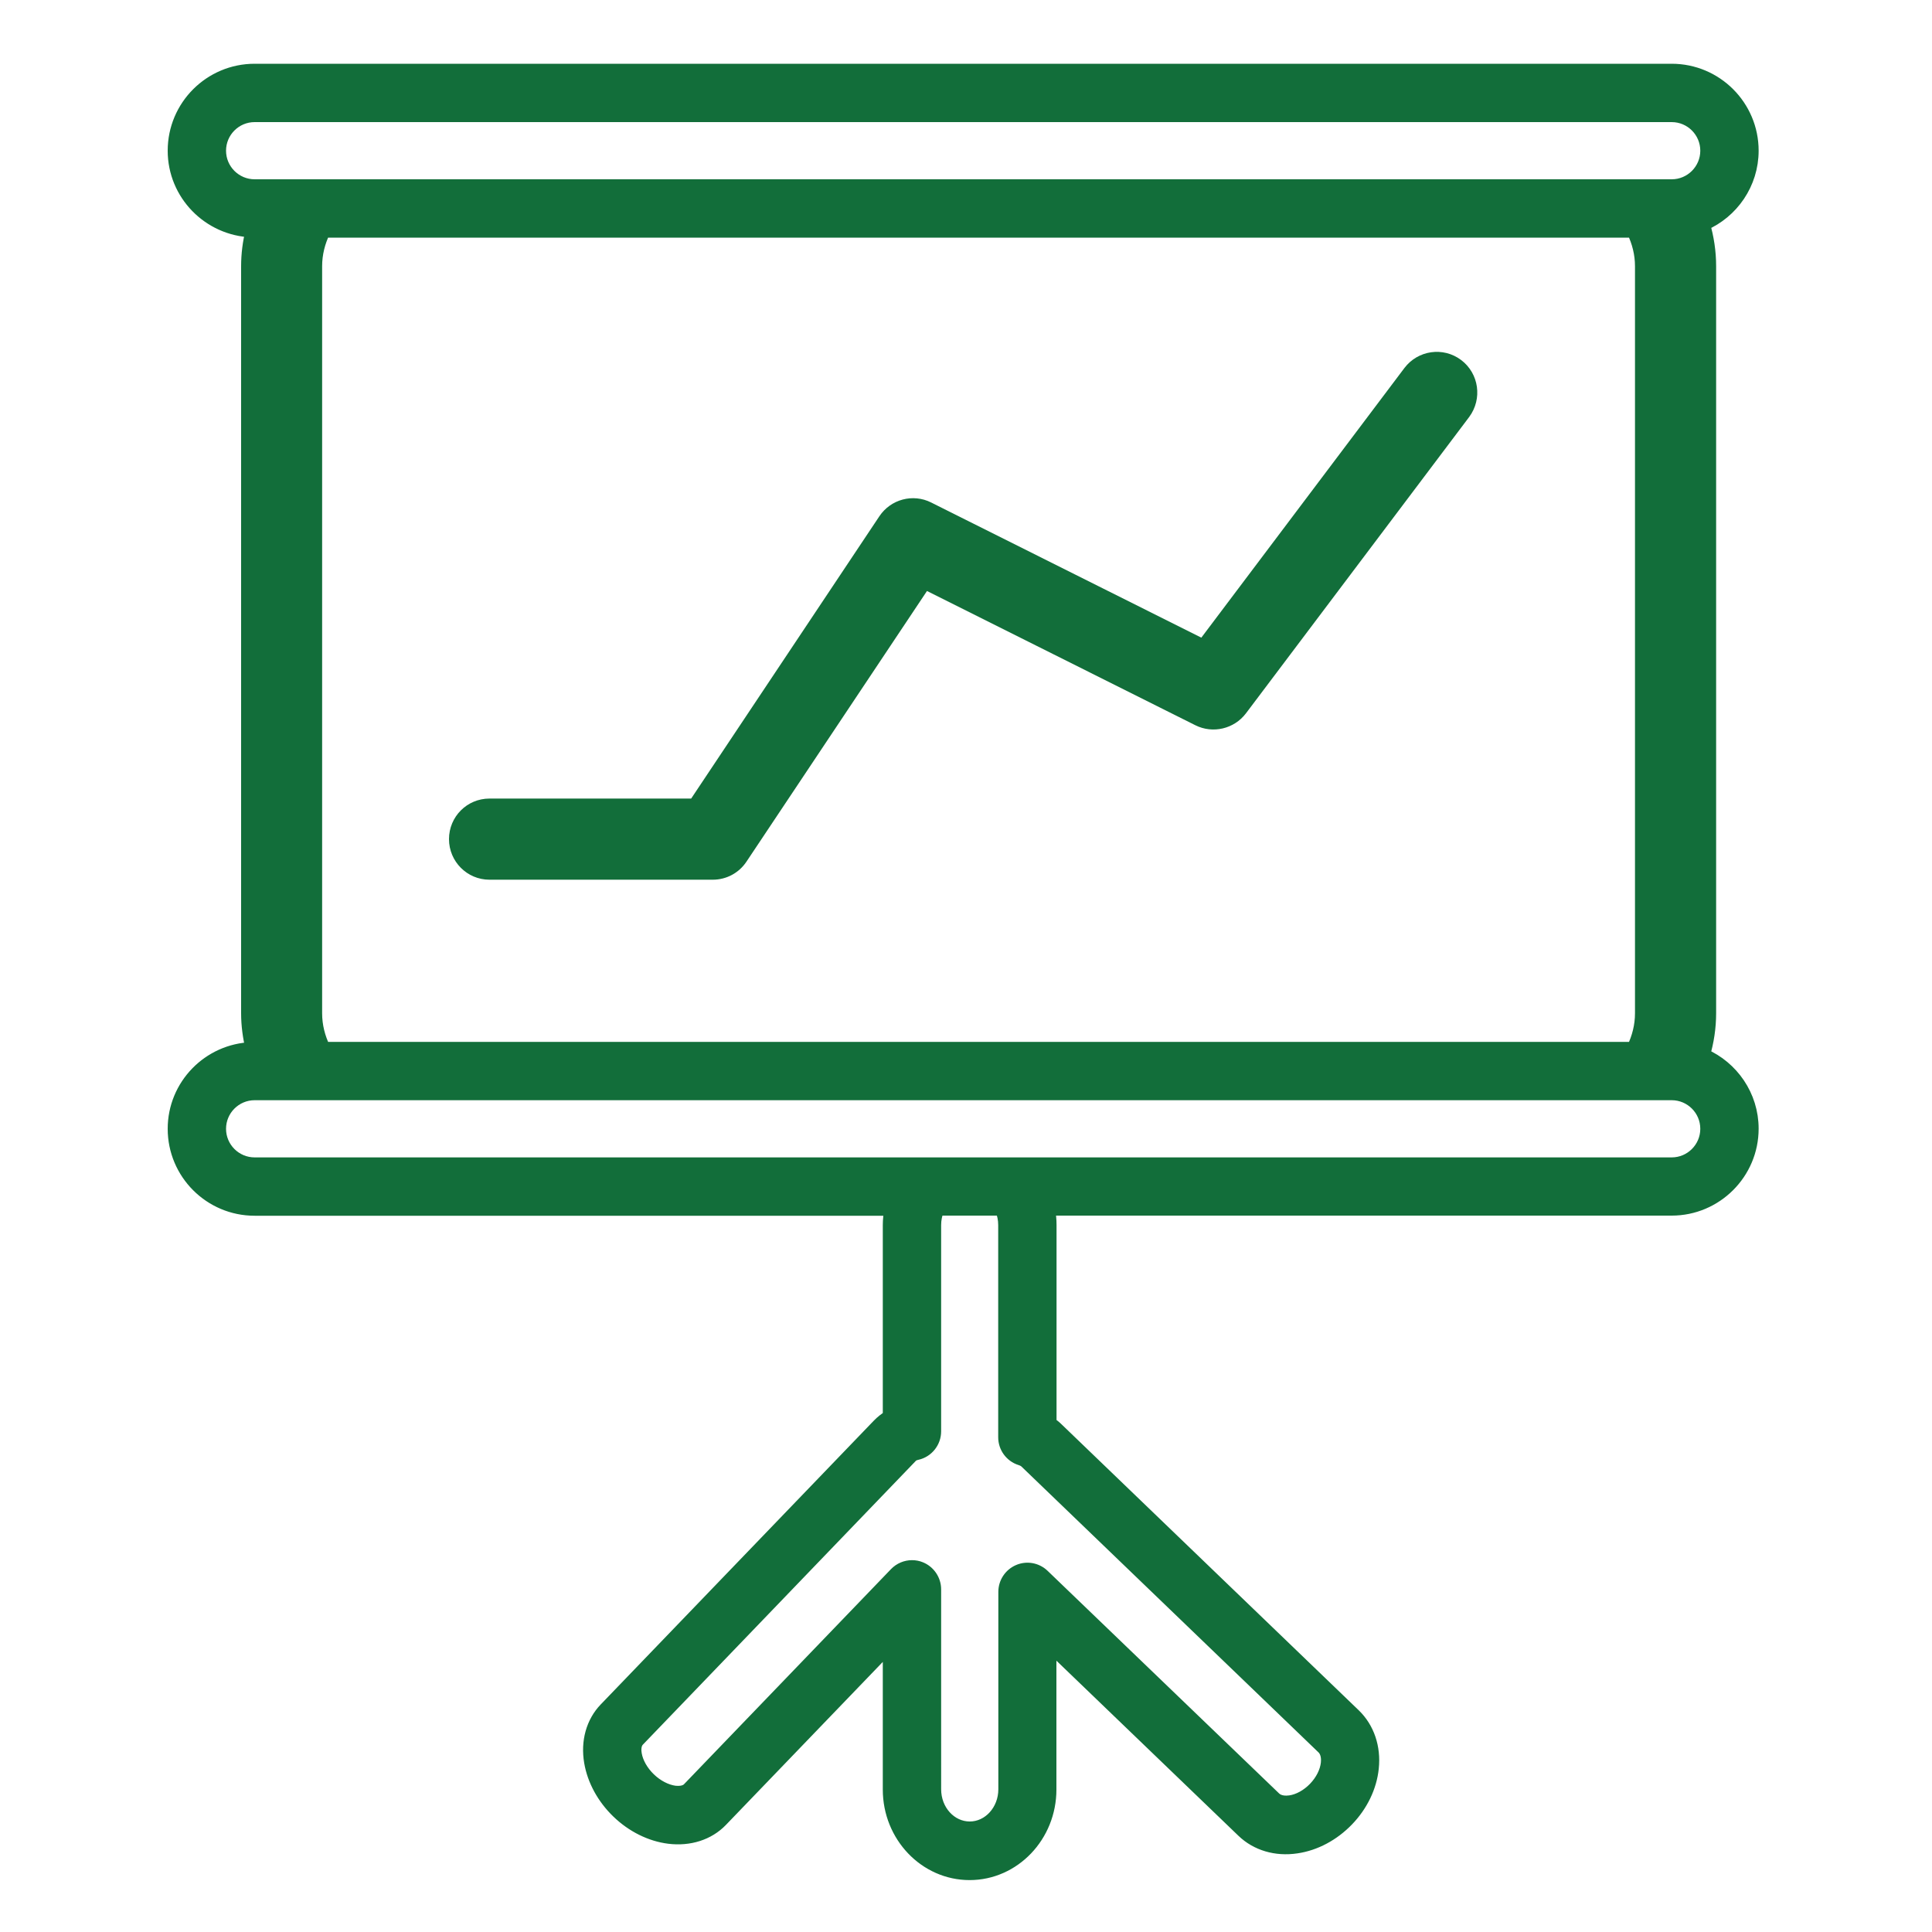 <?xml version="1.0" encoding="UTF-8"?> <!-- Generator: Adobe Illustrator 28.1.0, SVG Export Plug-In . SVG Version: 6.00 Build 0) --> <svg xmlns="http://www.w3.org/2000/svg" xmlns:xlink="http://www.w3.org/1999/xlink" id="Слой_1" x="0px" y="0px" viewBox="0 0 150 150" style="enable-background:new 0 0 150 150;" xml:space="preserve"> <style type="text/css"> .st0{fill:#126E3A;stroke:#126E3A;stroke-miterlimit:10;} </style> <g id="XMLID_9769_"> <path id="XMLID_9771_" class="st0" d="M136.04,11.7c0-3.45-2.8-6.25-6.25-6.25H19.77c-3.45,0-6.25,2.8-6.25,6.25 c0,3.37,2.69,6.11,6.04,6.23c-0.22,0.88-0.34,1.8-0.34,2.74v58c0,0.95,0.13,1.86,0.34,2.74c-3.35,0.11-6.04,2.86-6.04,6.23 c0,3.45,2.8,6.25,6.25,6.25h49.39c-0.07,0.4-0.12,0.81-0.12,1.23v14.86c-0.31,0.19-0.59,0.41-0.84,0.67L47,132.68 c-1,1.04-1.42,2.54-1.15,4.12c0.24,1.41,0.99,2.79,2.12,3.88c1.13,1.09,2.54,1.79,3.96,1.97c1.59,0.2,3.07-0.27,4.07-1.31 l13.04-13.55v11.15c0,3.6,2.8,6.53,6.24,6.53c3.44,0,6.24-2.93,6.24-6.53v-11.18l14.98,14.41c1.06,1.02,2.57,1.47,4.16,1.23 c1.45-0.21,2.85-0.96,3.95-2.1c1.1-1.14,1.79-2.57,1.94-4.03c0.17-1.6-0.34-3.09-1.39-4.11l0,0l-23.07-22.2 c-0.17-0.17-0.36-0.32-0.56-0.46V95.11c0-0.42-0.04-0.83-0.12-1.23h48.38c3.44,0,6.25-2.8,6.25-6.25c0-2.56-1.56-4.77-3.77-5.73 c0.3-1.03,0.47-2.11,0.47-3.24v-58c0-1.12-0.17-2.21-0.47-3.24C134.48,16.47,136.04,14.26,136.04,11.7z M102.72,135.7 c0.36,0.35,0.36,0.9,0.33,1.19c-0.07,0.67-0.43,1.38-0.98,1.95c-0.55,0.57-1.25,0.96-1.91,1.05c-0.29,0.04-0.84,0.06-1.2-0.29 l-17.97-17.28c-0.51-0.49-1.26-0.63-1.91-0.35c-0.65,0.28-1.07,0.92-1.07,1.62v15.33c0,1.65-1.22,3-2.72,3s-2.72-1.34-2.72-3V123.4 c0-0.72-0.44-1.37-1.1-1.64c-0.21-0.09-0.44-0.13-0.66-0.13c-0.47,0-0.93,0.19-1.27,0.54l-16.08,16.71 c-0.29,0.3-0.8,0.29-1.08,0.26c-0.66-0.09-1.38-0.46-1.96-1.02c-0.58-0.56-0.98-1.26-1.09-1.92c-0.05-0.27-0.08-0.78,0.22-1.09 l21.2-22.04c0.09-0.1,0.25-0.18,0.45-0.22c0.8-0.18,1.37-0.9,1.37-1.72V95.11c0-0.44,0.09-0.85,0.24-1.23h4.95 c0.15,0.38,0.24,0.79,0.24,1.23v16.48c0,0.77,0.5,1.45,1.23,1.68c0.18,0.06,0.32,0.13,0.42,0.23L102.72,135.7z M132.51,87.64 c0,1.5-1.22,2.72-2.72,2.72H19.77c-1.5,0-2.72-1.22-2.72-2.72c0-1.5,1.22-2.72,2.72-2.72h110.02 C131.29,84.92,132.51,86.14,132.51,87.64z M24.51,78.67v-58c0-0.98,0.24-1.89,0.64-2.72H126.8c0.4,0.83,0.64,1.74,0.64,2.72v58 c0,0.98-0.24,1.89-0.64,2.72H25.15C24.75,80.56,24.51,79.65,24.51,78.67z M129.79,14.42H19.77c-1.5,0-2.72-1.22-2.72-2.72 c0-1.5,1.22-2.72,2.72-2.72h110.02c1.5,0,2.72,1.22,2.72,2.72C132.51,13.2,131.29,14.42,129.79,14.42z"></path> <path id="XMLID_9770_" class="st0" d="M113.14,28.35c-1.17-0.88-2.82-0.64-3.7,0.52L93.42,50.14L72.07,39.46 c-1.19-0.6-2.64-0.21-3.38,0.9L53.93,62.5H38c-1.46,0-2.64,1.18-2.64,2.65c0,1.46,1.18,2.65,2.64,2.65h17.34 c0.89,0,1.71-0.44,2.2-1.18L71.8,45.24l21.23,10.62c1.14,0.57,2.53,0.24,3.3-0.77l17.34-23.02 C114.54,30.89,114.31,29.23,113.14,28.35z"></path> </g> </svg> 